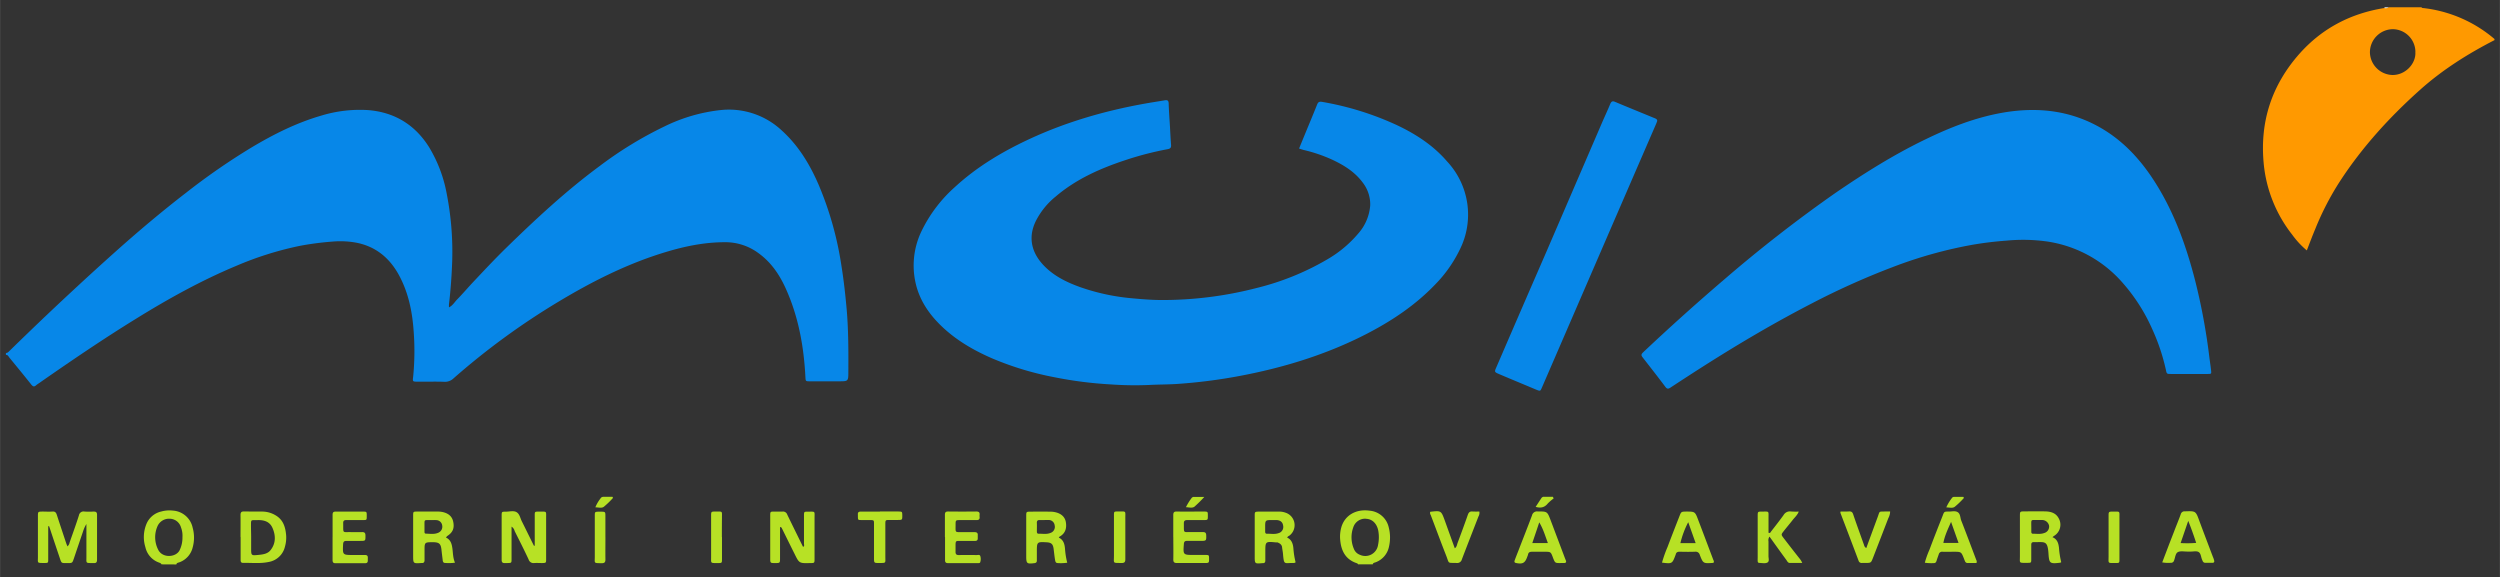 <svg id="Vrstva_1" data-name="Vrstva 1" xmlns="http://www.w3.org/2000/svg" width="397.39mm" height="91.74mm" viewBox="0 0 1126.45 260.06">
  <rect x="0" y="0" width="1126.45" height="260.06" fill="#333333" stroke="none"/>
  <defs>
    <style>
      .cls-1 {
        fill: #0787e8;
      }

      .cls-2 {
        fill: #f90;
      }

      .cls-3 {
        fill: #b7e125;
      }

      .cls-4 {
        fill: #fefefb;
      }
    </style>
  </defs>
  <title>Kreslicí plátno 1</title>
  <path class="cls-1" d="M2.7,159.05c.64,0,1-.41,1.4-.78q3.75-3.68,7.53-7.32,10.68-10.32,21.58-20.42,9.32-8.66,18.8-17.13c10.35-9.24,20.93-18.16,31.91-26.62A296.53,296.53,0,0,1,113,66.64c10-6,20.39-11.24,31.66-14.52A59.58,59.58,0,0,1,166,49.62c11.85,1,21,6.63,27.31,16.68a62.18,62.18,0,0,1,7.91,20.76,136,136,0,0,1,2.44,32.59c-.25,5.87-.69,11.69-1.38,17.47a12.44,12.44,0,0,0,0,1.37c1.7-.81,2.55-2.42,3.73-3.6,2.6-2.67,5-5.51,7.57-8.22,4.6-4.88,9.22-9.81,14-14.51C241.07,99,254.8,86.19,269.94,75a172.75,172.75,0,0,1,29.77-18.19,75.9,75.9,0,0,1,24.76-7.19,34.85,34.85,0,0,1,27.79,9.19c7.57,6.86,12.68,15.36,16.66,24.6a150.3,150.3,0,0,1,10.15,36c1.1,6.79,1.86,13.62,2.46,20.48.76,9.25.76,18.5.71,27.79,0,4.14-.09,4.14-4.32,4.14H365.08c-2.14,0-2.07,0-2.19-2-.71-13.62-3.08-26.87-8.67-39.4-2.83-6.39-6.63-12.11-12.38-16.28a25,25,0,0,0-15.28-5c-9.22,0-18.1,1.85-26.82,4.5-17.17,5.2-33.07,13.24-48.37,22.46a325.13,325.13,0,0,0-47,34.36,5.57,5.57,0,0,1-4.23,1.58c-4-.16-8,0-12-.06-2.18,0-2.3-.05-2-2.17a117.65,117.65,0,0,0,.27-19.95c-.57-8.9-2.23-17.56-6.49-25.56s-10.62-13.33-19.69-15a40.24,40.24,0,0,0-10.58-.43,133,133,0,0,0-14.36,1.87,148.76,148.76,0,0,0-28.72,9c-15.76,6.57-30.67,14.84-45.16,23.8-15,9.23-29.54,19.15-44,29.22a11.73,11.73,0,0,0-1.15.83c-1,.92-1.52.51-2.28-.41-3.17-4-6.46-8-9.75-12-.42-.5-.65-1.33-1.59-1.24v-1Z"/>
  <path class="cls-2" d="M1124,18.08c-12,6.16-23.4,13.33-33.5,22.36-13.69,12.22-26,25.72-36.07,41.13a127,127,0,0,0-11.23,21.69c-1.32,3.12-2.49,6.28-3.77,9.58a38.37,38.37,0,0,1-6.52-7A61.14,61.14,0,0,1,1020,73.68q-2.68-28.23,16.11-49.46c10.24-11.51,23.12-18.19,38.31-20.61.64,0,1.33.19,1.88-.33h14.8c.25.41.65.33,1,.37A59.76,59.76,0,0,1,1124,17.58,2.8,2.8,0,0,0,1124,18.08Zm-35.64,5.28a10.31,10.31,0,0,0-10.12-10.21,10.45,10.45,0,0,0-10.38,10.46A10.43,10.43,0,0,0,1078,33.79C1084,33.86,1088.76,28.47,1088.32,23.36Z"/>
  <path class="cls-3" d="M611.91,254.3c-.14-.43-.53-.5-.92-.64-4.78-1.73-6.67-5.52-7.11-10.26a15.58,15.58,0,0,1,.6-6.15c1.68-5.19,6.65-8,12.7-7.13a9.63,9.63,0,0,1,8.54,7.43,18.24,18.24,0,0,1,.14,8.75,9.52,9.52,0,0,1-5.85,7c-.53.25-1.31.21-1.47,1Zm3.48-20.57a5.61,5.61,0,0,0-5.64,3.92,13.2,13.2,0,0,0,.3,9.71,4.59,4.59,0,0,0,2.62,2.6,5.81,5.81,0,0,0,8.26-4.44A16.66,16.66,0,0,0,621,239c-.69-3.2-2.76-5.18-5.59-5.23ZM72.74,254.3c-.17-.48-.67-.64-1.09-.8a9.5,9.5,0,0,1-6.16-6.93,15.36,15.36,0,0,1,.37-10.21,9.44,9.44,0,0,1,6.69-5.85,13.74,13.74,0,0,1,5.41-.43,9.73,9.73,0,0,1,8.83,7.73,16.53,16.53,0,0,1,0,8.88,9.47,9.47,0,0,1-5.89,6.65c-.53.23-1.29.18-1.47,1Zm9.45-12.21a10.51,10.51,0,0,0-.66-4.44,5.36,5.36,0,0,0-5.09-3.91,5.69,5.69,0,0,0-5.61,3.63,12.31,12.31,0,0,0,.41,10.31c1.91,3.91,7.94,3.54,9.64.32a12.88,12.88,0,0,0,1.31-5.91Z"/>
  <path class="cls-4" d="M1076.31,3.31a2.18,2.18,0,0,1-1.88.32V3.31Z"/>
  <path class="cls-1" d="M585.34,66.91c1.84-4.47,3.59-8.73,5.36-13,.9-2.2,1.82-4.39,2.69-6.6.46-1.16.85-1.67,2.41-1.39a133.88,133.88,0,0,1,34.1,10.69c8.33,4,16,9,22.12,16.12a35.1,35.1,0,0,1,5.7,39.81,59.29,59.29,0,0,1-11.07,15.67c-9,9.39-19.62,16.45-31.13,22.37-18.15,9.31-37.48,15.2-57.52,18.93A239.85,239.85,0,0,1,530.49,173c-4.19.28-8.38.23-12.57.46a152.93,152.93,0,0,1-17.53-.25,179.58,179.58,0,0,1-25.61-3.29,137.75,137.75,0,0,1-27.91-8.51c-8.86-3.87-17.07-8.72-23.88-15.67-4.9-5-8.63-10.75-10.31-17.65a35.71,35.71,0,0,1,2.6-24.08A63.57,63.57,0,0,1,430.1,84.42c9.55-8.81,20.45-15.45,32.1-21,17.18-8.19,35.31-13.47,54-16.79,2.88-.52,5.78-.94,8.65-1.44,1.17-.18,1.7.09,1.73,1.46.11,3.56.39,7.12.6,10.68.13,2.68.27,5.37.48,8,.07,1.13-.26,1.65-1.5,1.88A143,143,0,0,0,507.54,72C496,75.78,485,80.6,475.7,88.53a34,34,0,0,0-8.95,11c-3.52,7.13-2.12,13.82,3,19.51,4.64,5.13,10.68,8.1,17.07,10.38a95.82,95.82,0,0,0,23.4,5c4.26.4,8.49.74,12.77.77a169.41,169.41,0,0,0,43.42-5.47,119.12,119.12,0,0,0,31.79-12.93,53.2,53.2,0,0,0,13.81-11.57,21.55,21.55,0,0,0,5.38-12.67,15.92,15.92,0,0,0-3.31-10.2c-3.54-4.83-8.42-7.87-13.71-10.35a67.8,67.8,0,0,0-13-4.43c-.55-.15-1.15-.35-2-.62Zm400.8,101.6c-2.62,0-5.24,0-7.84,0-1.91,0-2,0-2.37-1.84a91.11,91.11,0,0,0-6.17-18.4,80.94,80.94,0,0,0-13.27-20.77,55.94,55.94,0,0,0-34.06-18.68,78,78,0,0,0-18.45-.38,155.65,155.65,0,0,0-15.53,1.91,197.63,197.63,0,0,0-35.39,9.91,341.42,341.42,0,0,0-36.63,16.43c-16.56,8.54-32.62,18-48.36,28-5.15,3.27-10.26,6.6-15.35,9.94-.94.62-1.49.78-2.32-.3-3.36-4.49-6.86-8.93-10.31-13.37-.62-.83-.66-1.29.21-2.14q17.88-16.87,36.58-32.86a627.65,627.65,0,0,1,50.27-39.11c13-8.9,26.23-17.2,40.43-24.05,11.07-5.38,22.48-9.85,34.67-12,16.23-2.84,31.71-1,46,7.82,10,6.22,17.46,14.85,23.56,24.74,8.29,13.43,13.46,28.09,17.35,43.28a275.84,275.84,0,0,1,6.31,34c.25,2,.57,4,.8,6.12.19,1.71.14,1.75-1.52,1.75-2.85,0-5.68,0-8.56,0ZM746.74,54.45c-.16.43-.34.95-.55,1.44q-9.26,21.35-18.52,42.72-16.47,38.06-32.93,76.08c-.69,1.59-.71,1.62-2.46.93-5.52-2.33-11.11-4.63-16.68-7-2.3-1-2.3-1-1.34-3.2q11.12-25.78,22.3-51.46,12.5-29,25-58c1.31-3.06,2.74-6.08,4-9.14.5-1.13,1-1.41,2.16-.92,6,2.52,12,4.95,18,7.42.44.21.93.38,1,1.08Z"/>
  <path class="cls-3" d="M21.7,237.14v3.41c0,3.81,0,7.63,0,11.41,0,1.68,0,1.72-1.75,1.72-3.4,0-2.89.1-2.89-2.71V232.68c0-2.12,0-2.12,2-2.17,1.5,0,3,.1,4.51,0,1.18-.11,1.66.4,2,1.45,1.4,4.31,2.83,8.59,4.25,12.87.16.45.37.87.55,1.38a3.19,3.19,0,0,0,1-1.85c1.4-4,2.88-8.07,4.17-12.14a2.11,2.11,0,0,1,2.57-1.71,36.12,36.12,0,0,0,4,0c1,0,1.59.19,1.59,1.43,0,6.72,0,13.48,0,20.2,0,1.11-.3,1.68-1.5,1.57-.23,0-.46,0-.71,0-2.93,0-2.58,0-2.58-2.53V236.13a13.92,13.92,0,0,0-1.52,3.36q-2.07,6.06-4.12,12.15c-.71,2.09-.71,2.09-3,2.09h-.48c-2.12,0-2.12,0-2.81-2.07-1.42-4.21-2.83-8.4-4.23-12.63-.21-.65-.44-1.29-.65-1.93A2.38,2.38,0,0,0,21.7,237.14Zm219.23,8.77v-13c0-2.46-.19-2.41,2.27-2.37,3.2,0,2.86-.32,2.86,2.72v18.54c0,1.85,0,1.87-1.82,1.91-1.17,0-2.42-.09-3.57,0a2.28,2.28,0,0,1-2.5-1.61c-2-4.31-4.17-8.56-6.29-12.8a3.32,3.32,0,0,0-1.4-2V240c0,4,0,7.92,0,11.87,0,1.8,0,1.8-1.91,1.84-.41,0-.8,0-1.17,0-1,.07-1.4-.43-1.38-1.44,0-1.89,0-3.78,0-5.71v-14c0-2,0-2,1.88-2,1.66,0,3.55-.6,4.91.27s1.58,2.67,2.3,4.07c1.84,3.66,3.63,7.39,5.45,11a2.28,2.28,0,0,0,.37,0Zm110.53-8.4v13.94c0,2.26,0,2.26-2.21,2.26s-2.21,0-2.21-2.26v-19c0-1.94,0-1.94,2-1.94,1.17,0,2.37.05,3.54,0a2,2,0,0,1,2.14,1.4c2.35,4.85,4.72,9.64,7.11,14.52.76-.37.42-1,.42-1.43,0-4.21,0-8.37,0-12.61,0-1.79,0-1.84,1.82-1.84,3.4,0,2.94-.32,2.94,2.86,0,6.12,0,12.19,0,18.31,0,2,0,2-2,2-4.92.12-4.92.12-7.06-4.25-1.91-3.8-3.79-7.64-5.68-11.46a2,2,0,0,0-.46-.55.58.58,0,0,1-.39.09ZM200.89,242.2c2.14,1,2.62,2.79,2.92,4.81s.21,4.26,1.18,6.54a21.22,21.22,0,0,1-4.49.11c-.8,0-1-.64-1.06-1.34-.18-1.56-.39-3.12-.55-4.69-.3-2.55-1-3.27-3.68-3.31-3.94,0-3.94,0-3.94,3.77,0,1.45,0,2.85,0,4.28,0,.92-.32,1.38-1.24,1.33a.53.53,0,0,0-.25,0c-3.64.24-3.64.24-3.64-3.4V232.45c0-1.94,0-1.94,2-1.94,3,0,6,0,9,0a10,10,0,0,1,2.34.23c2.33.53,4.12,1.75,4.68,4.21.69,3.06-.16,5-2.76,6.65a4.19,4.19,0,0,1-.49.6Zm-6.74-7.87c-3.36.1-2.85-.48-2.9,3.13v2.16c0,.4.09.83.58.83,1.95.05,3.93.44,5.82-.48a2.94,2.94,0,0,0,1.59-3.15,2.77,2.77,0,0,0-2.74-2.46c-.67-.07-1.38,0-2.35,0Zm734.61,19c-.3.16-.37.23-.46.23-4.69.55-5,.37-5.29-4.28-.37-5.52-1.63-5-5.46-5-.41,0-.78,0-1.21,0-.81,0-1.08.41-1.08,1.2q0,3.21,0,6.39c0,1.7,0,1.75-1.71,1.75-4.09,0-3.38.28-3.4-3.17,0-6,0-11.92,0-17.86,0-2.12,0-2.12,2-2.16,3.09,0,6.21-.05,9.3,0,2.53.05,4.9.65,6.21,3.18a5.86,5.86,0,0,1-2.14,7.87c-.19.11-.37.3-.72.57,2.19.9,2.72,2.77,2.95,4.77a38.76,38.76,0,0,0,1,6.44Zm-13.48-16.06c0,.8,0,1.59,0,2.39,0,.44.18.83.67.83,1.72,0,3.49.32,5.17-.32a3,3,0,0,0,2.17-3.29,3.23,3.23,0,0,0-3-2.56c-.72,0-1.45,0-2.17,0-3.24,0-2.83-.41-2.85,2.95Zm-806.93,4.78c0-3.31.05-6.62,0-10,0-1.26.46-1.63,1.68-1.59,2.69.05,5.41,0,8.08.05a11.84,11.84,0,0,1,7.08,2.39c2.65,2.07,3.41,5,3.71,8.17a14.64,14.64,0,0,1-.51,5.18,9.11,9.11,0,0,1-7.5,7c-3.77.78-7.59.3-11.34.39-1.22,0-1.15-.83-1.15-1.63,0-3.39,0-6.72,0-10Zm4.79,0v5c0,3.27,0,3.32,3.26,3,2-.2,4.22-.46,5.55-2.23,2.33-3,2.3-6.46.85-9.84-1.26-3-3.89-3.71-6.83-3.62h-1c-1.88,0-1.88,0-1.9,2S113.14,240.15,113.14,242Zm363.94.21c2.14,1,2.63,3,2.79,5.06a35.42,35.42,0,0,0,1,6.24,19.67,19.67,0,0,1-4.3.16c-1,0-1.08-.88-1.2-1.52-.27-1.64-.43-3.29-.64-4.93-.28-2.07-1-2.76-3-2.9-4.55-.25-4.55-.25-4.55,4.4v3.82c0,.76-.35,1.08-1.13,1.17-3.38.42-3.66.19-3.66-3.19V232.68c0-2.12,0-2.12,2-2.12q4.43-.08,8.82,0a9.85,9.85,0,0,1,2.6.32c2.3.6,4.05,2,4.44,4.42s-.05,4.76-2.42,6.26c-.18.11-.41.25-.6.39C477.24,241.93,477.22,242,477.08,242.25Zm-6.32-7.92c-.72,0-1.45,0-2.16,0-1-.06-1.48.28-1.41,1.34.05,1.29,0,2.55,0,3.82,0,.5.12,1,.74,1,1.82-.05,3.66.37,5.41-.37a2.87,2.87,0,0,0,1.86-3.45,2.7,2.7,0,0,0-2.83-2.37l-1.63,0ZM580,242.25c2,.94,2.6,2.81,2.78,4.83a35.71,35.71,0,0,0,1,6.31c-.32.13-.5.29-.71.29-4.55-.11-4.51,1.25-5-4.35-.09-.87-.28-1.72-.37-2.57-.09-1.34-1-1.91-2.07-2.35a3.3,3.3,0,0,0-.69,0c-4.81-.46-4.81-.46-4.81,4.35,0,1.27,0,2.51,0,3.82,0,.76-.3,1.2-1.1,1.18a1,1,0,0,0-.25,0c-3.43.3-3.43.3-3.43-3.15q0-9,0-18.09c0-1.93,0-1.93,1.93-2h9a8.56,8.56,0,0,1,3,.51,5.91,5.91,0,0,1,1.59,10.4,1.67,1.67,0,0,0-.92.83Zm-6.51-7.92c-3.43,0-3.43,0-3.43,3.36v1.89c0,.51.23,1,.83.92,1.68-.05,3.45.35,5.15-.25a2.88,2.88,0,0,0,2.1-3.48c-.21-1.49-1.22-2.35-3-2.44-.56,0-1.09,0-1.66,0Zm198.65,19.22a3.84,3.84,0,0,1-.46.11c-4.21.25-4.25.28-5.77-3.59a1.91,1.91,0,0,0-2.07-1.47c-2.3.09-4.6.07-6.91,0-1,0-1.67.23-1.88,1.29a1.36,1.36,0,0,1-.09.23c-1.5,3.95-1.5,3.95-6.08,3.4a54.71,54.71,0,0,1,2.51-7.09c1.73-4.6,3.52-9.18,5.31-13.75.83-2.12.83-2.12,3-2.17,4,0,4.07,0,5.45,3.68,2.33,6.08,4.6,12.15,6.9,18.23a1.09,1.09,0,0,1,.07,1.13Zm-8.1-8.82c-1.19-3.36-2.27-6.39-3.35-9.43a40.37,40.37,0,0,0-3.53,9.43Zm103.27,8.79a41,41,0,0,1,2.09-5.84c1.91-5.11,3.91-10.17,5.91-15.23.71-1.89.71-1.94,2.6-1.94,1.43.05,3-.48,4.21.28s1.11,2.39,1.54,3.63c2.33,5.94,4.56,11.92,6.82,17.9a1.45,1.45,0,0,1,.07,1.38h-3.87a1.23,1.23,0,0,1-1.29-.85c-.16-.36-.3-.71-.44-1.1-1.24-3.13-1.24-3.13-4.64-3.13-1.66,0-3.36.07-5,0a1.54,1.54,0,0,0-1.74,1.19c-.35,1-.7,1.94-1,2.92-.18.58-.48,1-1.13,1a20.46,20.46,0,0,1-4.11-.16Zm11.82-18.36c-1.4,3.22-2.87,6.21-3.47,9.48h6.83C881.32,241.33,880.21,238.24,879.13,235.16Zm-176,18.55c-2.43,0-2.43,0-3.36-2.35-1-2.74-1-2.74-3.91-2.74-1.81,0-3.65,0-5.47,0-1,0-1.68.19-1.89,1.29a5.59,5.59,0,0,1-.32.9c-1,2.92-2.1,3.49-5.11,2.87-.83-.18-.76-.69-.55-1.26.51-1.41,1.06-2.79,1.61-4.19,2.05-5.34,4.16-10.63,6.17-16a2.3,2.3,0,0,1,2.55-1.77c4.3,0,4.3-.05,5.82,3.91,2.12,5.64,4.26,11.27,6.37,16.89.14.39.28.73.44,1.1.44,1,.07,1.36-.9,1.33-.5,0-1,0-1.45,0Zm-5.68-9c-1.24-3.36-2.14-6.46-3.89-9.34-1,3.09-2.07,6.17-3.13,9.34Zm276.81,8.75c1.8-4.74,3.52-9.25,5.27-13.72,1-2.66,2.1-5.29,3.09-8a1.73,1.73,0,0,1,1.91-1.33c4.85-.16,4.83-.19,6.46,4.28,2,5.4,4.07,10.81,6.1,16.19a9.15,9.15,0,0,1,.55,1.57c.19.6.09,1.15-.69,1.15-1.13,0-2.23,0-3.33,0a1.23,1.23,0,0,1-1.11-.76c-.09-.21-.18-.44-.27-.64-.51-1.15-.51-2.74-1.5-3.41s-2.6-.18-4-.25h-1.18c-1.42,0-3.06-.35-4.21.23s-1.21,2.46-1.72,3.73a1.43,1.43,0,0,1-1.56,1.1,15.18,15.18,0,0,1-3.83-.2ZM986,234.7c-1.22,3.52-2.3,6.72-3.43,10a48.67,48.67,0,0,0,7-.07C988.51,241.33,987.39,238.2,986,234.7Zm-188.69,7.11a2.74,2.74,0,0,0-.46,2.09c0,2.21,0,4.42,0,6.66,0,1,.5,2.32-.44,2.89s-2.44.23-3.73.19c-.46,0-.67-.35-.69-.78a14,14,0,0,1,0-1.45c0-6.26,0-12.5,0-18.78,0-2.11,0-2.11,2-2.11,3.32,0,2.86-.37,2.88,2.94,0,2.21,0,4.42,0,6.6.85.35,1-.43,1.29-.75,1.86-2.38,3.7-4.74,5.47-7.18a3.27,3.27,0,0,1,3.36-1.66,28.47,28.47,0,0,0,3.5.05c-.65,1.7-1.93,2.69-2.86,3.95-1.26,1.61-2.6,3.18-3.86,4.79s-1.31,1.61,0,3.31q3.47,4.53,7,9a7.64,7.64,0,0,1,1.29,2.1c-2,0-3.8,0-5.57,0-.83,0-1.17-.72-1.56-1.32-2.53-3.45-5-6.9-7.62-10.56ZM425.75,242c0-3.34,0-6.65,0-10,0-1.13.32-1.52,1.48-1.52,4.21.05,8.39.05,12.6,0,1.08,0,1.68.28,1.55,1.48a4.92,4.92,0,0,0,0,.94c.13,1.22-.51,1.49-1.57,1.45-2.37,0-4.76,0-7.13,0-2.09,0-2.12.06-2.12,2.09,0,3.73-.41,3.31,3.25,3.34,1.75,0,3.49,0,5.22,0,1.13,0,1.63.36,1.52,1.49q0,.6,0,1.2c.05.92-.39,1.29-1.27,1.26-2.22,0-4.45,0-6.67,0-2,0-2.05,0-2.07,2.14,0,1,0,1.91,0,2.86s.41,1.38,1.4,1.38c2.69-.05,5.41-.05,8.08,0,.6,0,1.45-.3,1.68.46a4.5,4.5,0,0,1-.05,2.81c-.14.39-.64.36-1,.36-4.51,0-9,0-13.56,0-1.05,0-1.31-.53-1.28-1.5,0-3.45,0-6.86,0-10.28Zm102.9.09c0-3.32,0-6.65,0-10,0-1.26.42-1.63,1.61-1.59,4.12.05,8.26,0,12.38,0,1.59.05,1.59.1,1.59,1.85,0,1.93,0,1.95-1.68,2-2.53,0-5.06,0-7.61,0-1.13,0-1.55.42-1.52,1.52.06,4.7-.44,3.78,3.68,3.89,1.65,0,3.33,0,5,0,1,0,1.36.42,1.4,1.43.07,2.46,0,2.53-2.41,2.53h-5c-.39,0-.8,0-1.17,0-1,0-1.4.3-1.49,1.34-.37,5-.42,5,4.67,5,1.68,0,3.33,0,5,0s1.68.07,1.68,1.77,0,1.87-1.86,1.87c-4.19,0-8.38,0-12.61,0-1.22,0-1.66-.39-1.64-1.63.07-3.34,0-6.68,0-10ZM149.84,242c0-3.36,0-6.65,0-10,0-1.15.36-1.48,1.49-1.48,4.12.05,8.26,0,12.38,0,1.52.05,1.52.1,1.52,1.94s0,1.86-1.52,1.88c-2.56,0-5.06,0-7.62,0-1.15,0-1.52.39-1.47,1.52.07,4.72-.48,3.8,3.61,3.91,1.59,0,3.18,0,4.76,0,1.22-.07,1.69.35,1.66,1.64,0,2.3.05,2.32-2.39,2.32-2.05,0-4.12.05-6.17,0-1.15,0-1.45.46-1.52,1.56-.21,4.79-.25,4.79,4.6,4.79,1.75,0,3.5,0,5.25,0,1.36,0,1.33.79,1.29,1.71s.28,2-1.27,2c-4.44,0-8.85,0-13.32,0-1.1,0-1.29-.58-1.29-1.5,0-3.41,0-6.81,0-10.22ZM840.91,247c1.75-4.83,3.52-9.61,5.3-14.45.8-2.27.41-2,3-2.07h2.46a6.72,6.72,0,0,1-.81,3c-2.3,6-4.6,11.92-6.92,17.9-.9,2.28-.9,2.28-3.45,2.28-.49,0-1,0-1.43,0a1.43,1.43,0,0,1-1.63-1.06q-4.06-10.77-8.17-21.51c0-.12,0-.32.07-.6,1.31,0,2.64.05,4-.05,1,0,1.38.44,1.68,1.29,1.49,4.42,3.1,8.79,4.67,13.21.3.64.27,1.52,1.26,2Zm-185.44.1c.92-.65,1-1.57,1.26-2.35,1.57-4.23,3.16-8.47,4.63-12.72.41-1.16.94-1.68,2.21-1.55a29.22,29.22,0,0,0,3,0,3.29,3.29,0,0,1-.41,2.26c-2.46,6.4-5,12.84-7.45,19.26a2.16,2.16,0,0,1-2.42,1.68c-4.19-.14-3.2.5-4.65-3.27-2.41-6.12-4.67-12.27-7-18.38a1.64,1.64,0,0,1-.23-1.36.52.52,0,0,1,.23-.09c4.69-.51,4.71-.51,6.35,3.95q2.25,6.28,4.53,12.57Zm-259-16.62h8.33c1.7.05,1.7.05,1.75,1.73,0,2.07,0,2.07-2.07,2.09-1.18,0-2.37,0-3.57,0-1.93,0-2,0-2,1.94,0,4.83,0,9.68,0,14.52,0,3.08.49,2.92-2.94,2.92-2.14,0-2.17,0-2.17-2.3V236.2c0-1.82,0-1.82-1.81-1.87-1.27,0-2.51,0-3.78,0-1.65,0-1.65,0-1.67-1.74,0-.28,0-.51,0-.72-.1-1.08.41-1.35,1.4-1.35,2.8,0,5.66,0,8.51,0Zm110.58,11.58c0,3.33,0,6.65,0,10,0,1.19-.41,1.63-1.63,1.63-4.24-.07-3.48.3-3.5-3.34,0-6,0-12,0-18.06,0-1.77,0-1.82,1.84-1.82,3.91,0,3.24-.43,3.29,3.27,0,2.76,0,5.57,0,8.31ZM955,242c0,3.36,0,6.68,0,10,0,1.66-.05,1.7-1.75,1.7-3.69,0-3.15.23-3.15-2.94,0-6,0-12,0-18.06,0-2.17,0-2.17,2-2.17,3.33,0,2.87-.36,2.9,2.9C955,236.27,955,239.12,955,242Zm-682.22.14c0,3.31-.05,6.65,0,10,0,1.25-.46,1.64-1.66,1.64-3.73-.07-3.13.14-3.13-3,0-6.1,0-12.22,0-18.29,0-1.89,0-1.89,2-1.94h.71c2.05.05,2.07.05,2.07,2.12v9.48Zm52.52-.11v9.75c0,1.89,0,1.93-1.75,1.93-3.65,0-3.12.23-3.15-3,0-6,0-12.06,0-18.09,0-2.12,0-2.12,2-2.12,3.33,0,2.87-.36,2.89,2.9C325.25,236.29,325.25,239.14,325.25,242Zm-49.1-17.67a38.11,38.11,0,0,1-4.14,4c-1,.73-2.41.25-3.82.25a15.63,15.63,0,0,1,2.26-3.91,1.47,1.47,0,0,1,1.33-.83c1.38,0,2.78,0,4.14,0A1.81,1.81,0,0,1,276.15,224.33Zm608.74,0a37.88,37.88,0,0,1-4.15,4c-1,.76-2.41.28-3.82.28a20.2,20.2,0,0,1,2.58-4.28,1.08,1.08,0,0,1,1-.46h4.12C884.72,224,884.79,224.16,884.89,224.33Zm-184.9.25a21.23,21.23,0,0,0-2.67,2.3c-1.43,1.79-3.15,2.12-5.43,1.49.9-1.38,1.75-2.69,2.62-4a1.34,1.34,0,0,1,1.22-.55c1.31,0,2.6,0,3.94,0a7.87,7.87,0,0,0,.32.74Zm-165.71,4a24.52,24.52,0,0,1,2.51-4.1,1.27,1.27,0,0,1,1.2-.6c1.31,0,2.64,0,4.6,0a55.94,55.94,0,0,1-4.49,4.44C537.09,229.06,535.71,228.58,534.28,228.54Z"/>
</svg>
